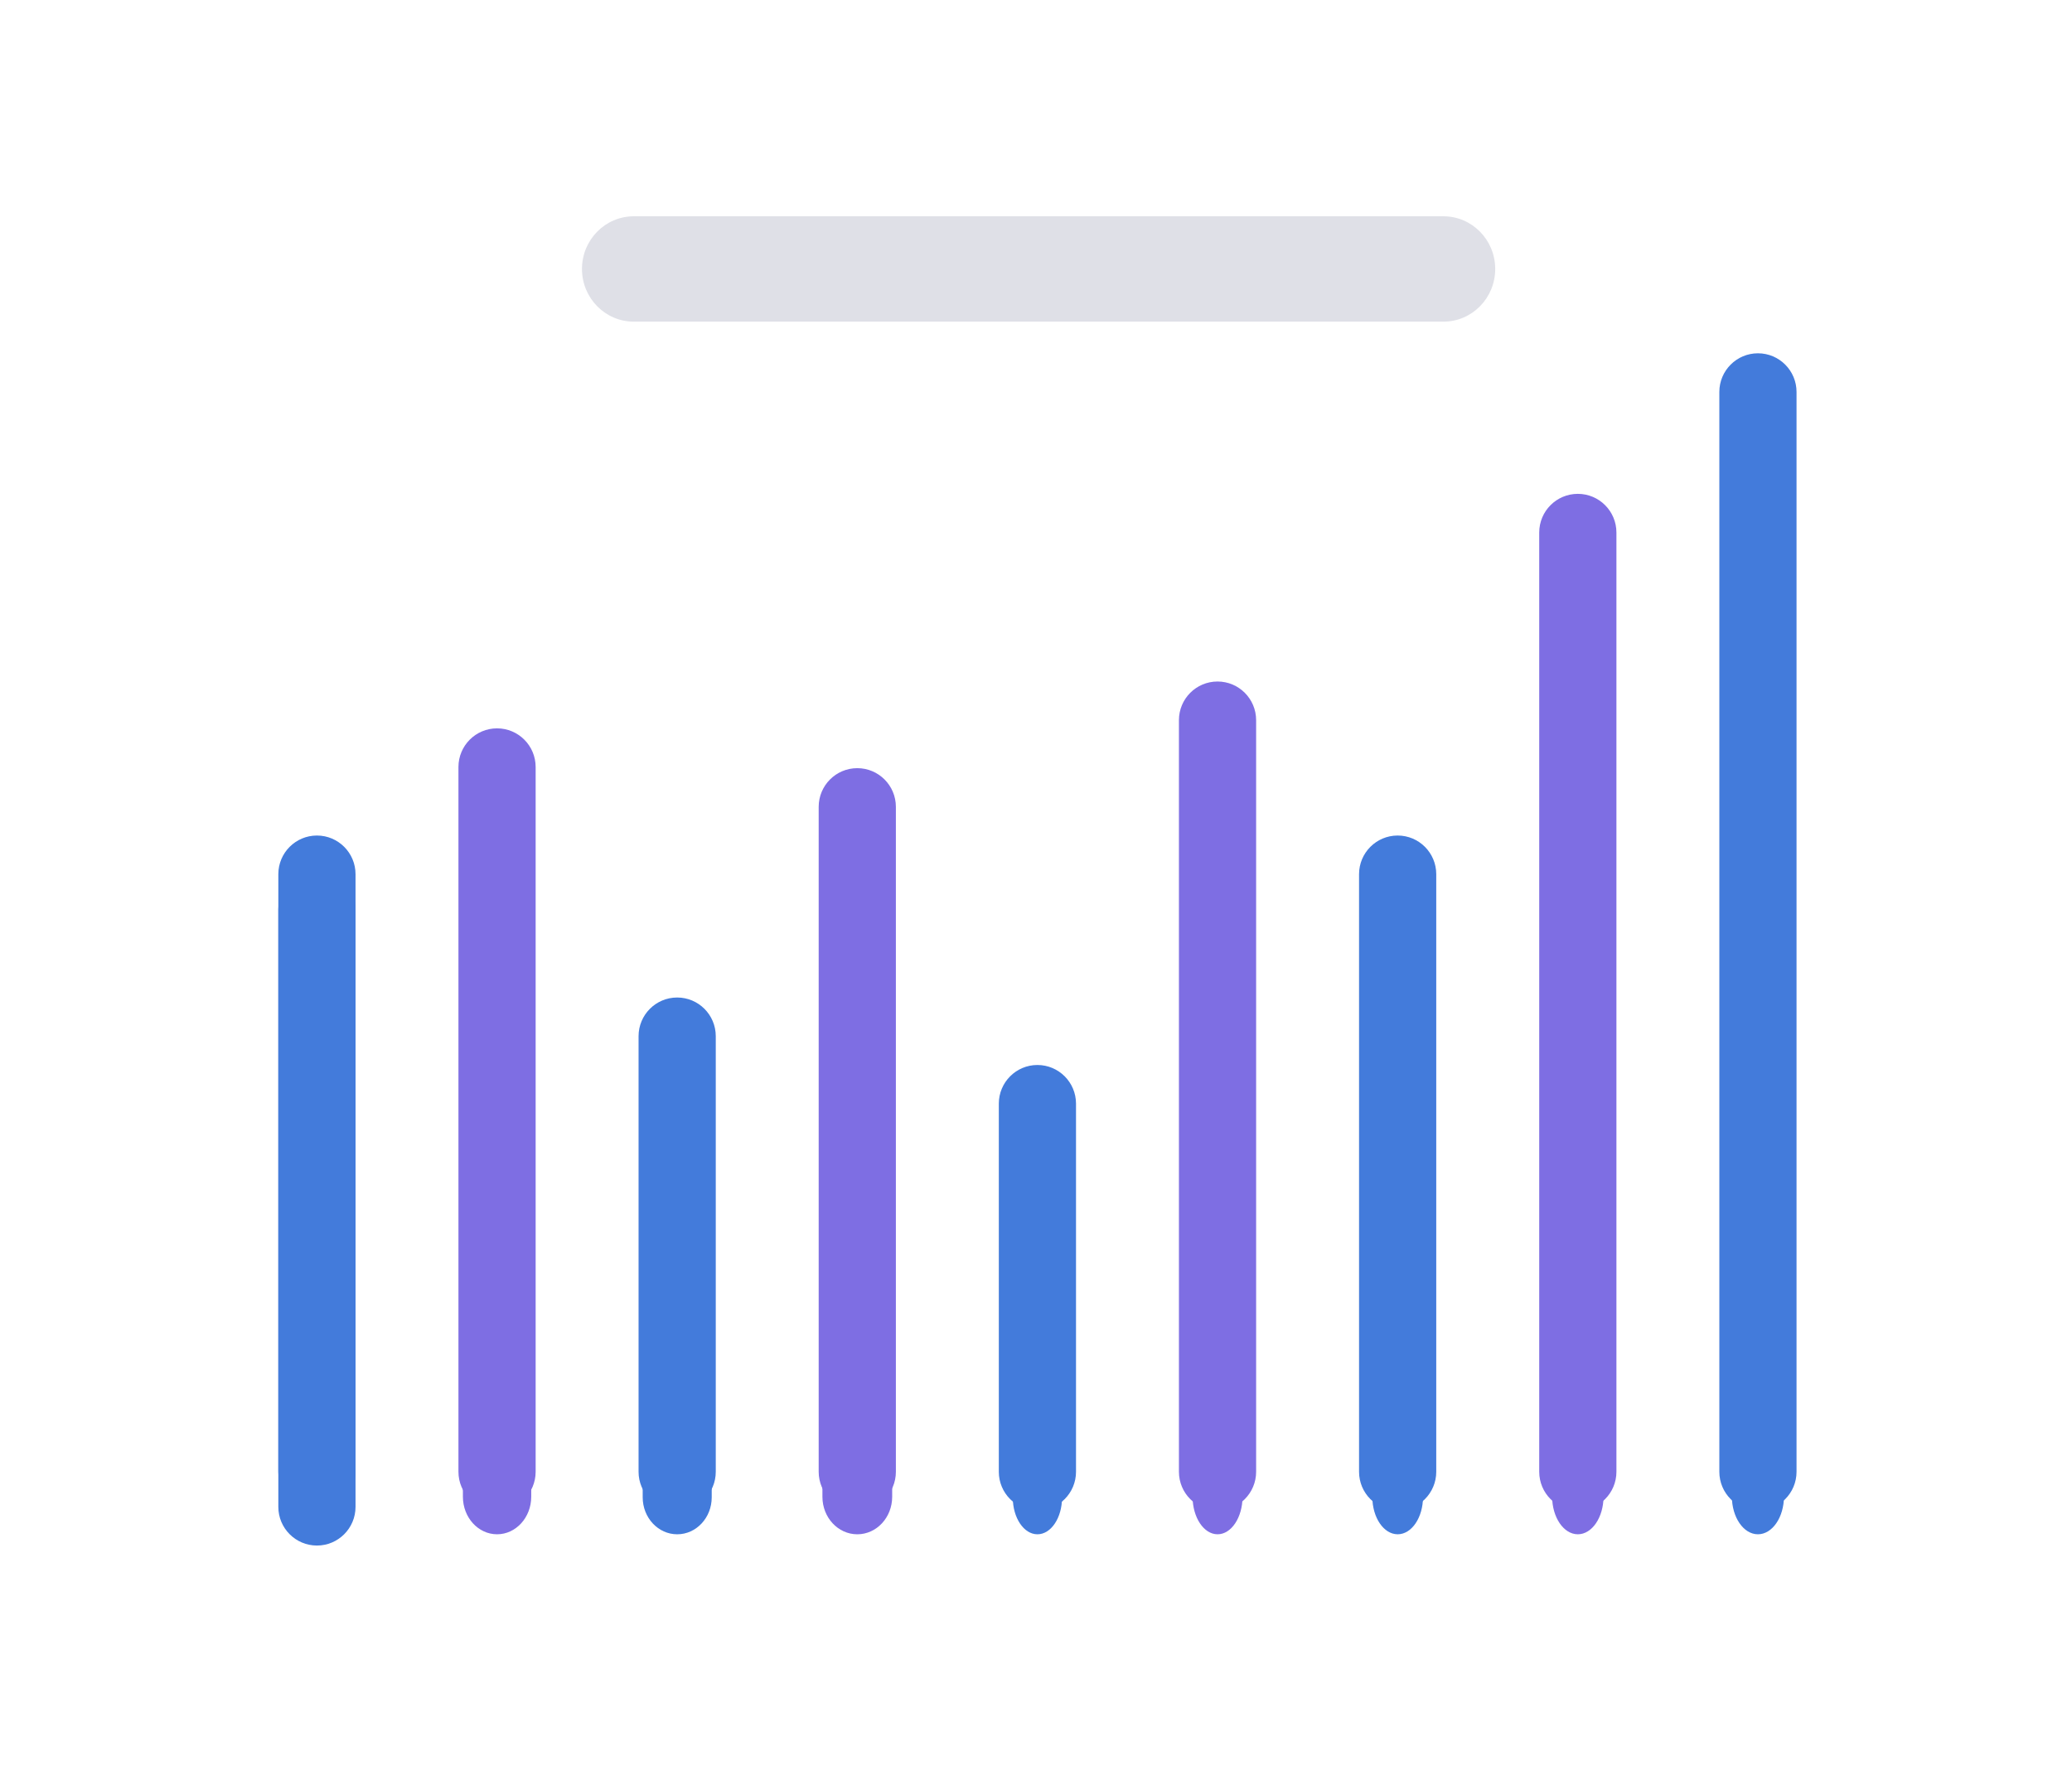 <svg width="206" height="177" viewBox="0 0 206 177" fill="none" xmlns="http://www.w3.org/2000/svg">
<path d="M169.448 4.472H36.838C19.321 4.472 5.121 18.703 5.121 36.257V140.556C5.121 158.11 19.321 172.341 36.838 172.341H169.448C186.965 172.341 201.166 158.11 201.166 140.556V36.257C201.166 18.703 186.965 4.472 169.448 4.472Z" fill="white" fill-opacity="0.01"/>
<path d="M172.665 0.396H33.615C15.247 0.396 0.357 15.318 0.357 33.725V143.089C0.357 161.496 15.247 176.418 33.615 176.418H172.665C191.032 176.418 205.923 161.496 205.923 143.089V33.725C205.923 15.318 191.032 0.396 172.665 0.396Z" fill="white"/>
<path opacity="0.2" d="M143.504 21.507H63.012C60.167 21.507 57.861 23.852 57.861 26.745C57.861 29.638 60.167 31.983 63.012 31.983H143.504C146.349 31.983 148.655 29.638 148.655 26.745C148.655 23.852 146.349 21.507 143.504 21.507Z" fill="#62668A"/>
<g filter="url(#filter0_d_4160_43013)">
<path d="M35.347 86.927C35.347 84.803 33.629 83.081 31.51 83.081C29.39 83.081 27.672 84.803 27.672 86.927V146.344C27.672 148.468 29.39 150.19 31.51 150.19C33.629 150.19 35.347 148.468 35.347 146.344V86.927Z" fill="#437BDB"/>
</g>
<path d="M35.347 86.927C35.347 84.803 33.629 83.081 31.51 83.081C29.39 83.081 27.672 84.803 27.672 86.927V146.344C27.672 148.468 29.39 150.19 31.51 150.19C33.629 150.19 35.347 148.468 35.347 146.344V86.927Z" fill="#437BDB"/>
<g filter="url(#filter1_d_4160_43013)">
<path d="M141.477 87.919C141.477 85.865 140.349 84.201 138.959 84.201C137.567 84.201 136.439 85.865 136.439 87.919V145.353C136.439 147.406 137.567 149.07 138.959 149.07C140.349 149.07 141.477 147.406 141.477 145.353V87.919Z" fill="#437BDB"/>
</g>
<path d="M142.793 86.927C142.793 84.803 141.075 83.081 138.956 83.081C136.836 83.081 135.118 84.803 135.118 86.927V146.344C135.118 148.468 136.836 150.19 138.956 150.19C141.075 150.19 142.793 148.468 142.793 146.344V86.927Z" fill="#437BDB"/>
<g filter="url(#filter2_d_4160_43013)">
<path d="M52.815 77.279C52.815 75.216 51.294 73.544 49.419 73.544C47.542 73.544 46.022 75.216 46.022 77.279V145.335C46.022 147.398 47.542 149.07 49.419 149.07C51.294 149.07 52.815 147.398 52.815 145.335V77.279Z" fill="#7E6EE3"/>
</g>
<path d="M53.254 76.269C53.254 74.145 51.536 72.424 49.416 72.424C47.297 72.424 45.579 74.145 45.579 76.269V146.344C45.579 148.468 47.297 150.19 49.416 150.19C51.536 150.19 53.254 148.468 53.254 146.344V76.269Z" fill="#7E6EE3"/>
<g filter="url(#filter3_d_4160_43013)">
<path d="M159.424 53.987C159.424 51.91 158.28 50.227 156.869 50.227C155.458 50.227 154.314 51.91 154.314 53.987V145.31C154.314 147.387 155.458 149.07 156.869 149.07C158.28 149.07 159.424 147.387 159.424 145.31V53.987Z" fill="#7E6EE3"/>
</g>
<path d="M160.706 52.952C160.706 50.828 158.988 49.106 156.868 49.106C154.749 49.106 153.031 50.828 153.031 52.952V146.344C153.031 148.468 154.749 150.19 156.868 150.19C158.988 150.19 160.706 148.468 160.706 146.344V52.952Z" fill="#7E6EE3"/>
<g filter="url(#filter4_d_4160_43013)">
<path d="M70.76 103.985C70.76 101.955 69.223 100.309 67.329 100.309C65.433 100.309 63.897 101.955 63.897 103.985V145.394C63.897 147.425 65.433 149.071 67.329 149.071C69.223 149.071 70.76 147.425 70.76 145.394V103.985Z" fill="#437BDB"/>
</g>
<path d="M71.162 103.033C71.162 100.909 69.444 99.188 67.325 99.188C65.205 99.188 63.487 100.909 63.487 103.033V146.344C63.487 148.468 65.205 150.19 67.325 150.19C69.444 150.19 71.162 148.468 71.162 146.344V103.033Z" fill="#437BDB"/>
<g filter="url(#filter5_d_4160_43013)">
<path d="M88.701 81.233C88.701 79.173 87.148 77.504 85.233 77.504C83.318 77.504 81.766 79.173 81.766 81.233V145.342C81.766 147.402 83.318 149.071 85.233 149.071C87.148 149.071 88.701 147.402 88.701 145.342V81.233Z" fill="#7E6EE3"/>
</g>
<path d="M89.069 80.229C89.069 78.105 87.351 76.383 85.232 76.383C83.113 76.383 81.394 78.105 81.394 80.229V146.344C81.394 148.468 83.113 150.189 85.232 150.189C87.351 150.189 89.069 148.468 89.069 146.344V80.229Z" fill="#7E6EE3"/>
<g filter="url(#filter6_d_4160_43013)">
<path d="M105.589 110.67C105.589 108.653 104.493 107.019 103.141 107.019C101.789 107.019 100.693 108.653 100.693 110.67V145.419C100.693 147.436 101.789 149.071 103.141 149.071C104.493 149.071 105.589 147.436 105.589 145.419V110.67Z" fill="#437BDB"/>
</g>
<path d="M106.978 109.745C106.978 107.621 105.259 105.898 103.14 105.898C101.021 105.898 99.303 107.621 99.303 109.745V146.345C99.303 148.469 101.021 150.19 103.14 150.19C105.259 150.19 106.978 148.469 106.978 146.345V109.745Z" fill="#437BDB"/>
<g filter="url(#filter7_d_4160_43013)">
<path d="M123.534 72.628C123.534 70.561 122.422 68.887 121.051 68.887C119.68 68.887 118.568 70.561 118.568 72.628V145.329C118.568 147.396 119.68 149.07 121.051 149.07C122.422 149.07 123.534 147.396 123.534 145.329V72.628Z" fill="#7E6EE3"/>
</g>
<path d="M124.885 71.611C124.885 69.487 123.167 67.766 121.048 67.766C118.928 67.766 117.21 69.487 117.21 71.611V146.344C117.21 148.469 118.928 150.191 121.048 150.191C123.167 150.191 124.885 148.469 124.885 146.344V71.611Z" fill="#7E6EE3"/>
<g filter="url(#filter8_d_4160_43013)">
<path d="M177.363 40.021C177.363 37.938 176.204 36.25 174.773 36.25C173.343 36.25 172.184 37.938 172.184 40.021V145.3C172.184 147.382 173.343 149.07 174.773 149.07C176.204 149.07 177.363 147.382 177.363 145.3V40.021Z" fill="#437BDB"/>
</g>
<path d="M178.613 38.975C178.613 36.852 176.895 35.13 174.776 35.13C172.657 35.13 170.938 36.852 170.938 38.975V146.345C170.938 148.469 172.657 150.192 174.776 150.192C176.895 150.192 178.613 148.469 178.613 146.345V38.975Z" fill="#437BDB"/>
<defs>
<filter id="filter0_d_4160_43013" x="24.18" y="83.081" width="14.659" height="74.093" filterUnits="userSpaceOnUse" color-interpolation-filters="sRGB">
<feFlood flood-opacity="0" result="BackgroundImageFix"/>
<feColorMatrix in="SourceAlpha" type="matrix" values="0 0 0 0 0 0 0 0 0 0 0 0 0 0 0 0 0 0 127 0" result="hardAlpha"/>
<feOffset dy="3.492"/>
<feGaussianBlur stdDeviation="1.746"/>
<feColorMatrix type="matrix" values="0 0 0 0 0.471 0 0 0 0 0.173 0 0 0 0 0.894 0 0 0 0.2 0"/>
<feBlend mode="normal" in2="BackgroundImageFix" result="effect1_dropShadow_4160_43013"/>
<feBlend mode="normal" in="SourceGraphic" in2="effect1_dropShadow_4160_43013" result="shape"/>
</filter>
<filter id="filter1_d_4160_43013" x="132.947" y="84.201" width="12.022" height="71.853" filterUnits="userSpaceOnUse" color-interpolation-filters="sRGB">
<feFlood flood-opacity="0" result="BackgroundImageFix"/>
<feColorMatrix in="SourceAlpha" type="matrix" values="0 0 0 0 0 0 0 0 0 0 0 0 0 0 0 0 0 0 127 0" result="hardAlpha"/>
<feOffset dy="3.492"/>
<feGaussianBlur stdDeviation="1.746"/>
<feColorMatrix type="matrix" values="0 0 0 0 0.471 0 0 0 0 0.173 0 0 0 0 0.894 0 0 0 0.2 0"/>
<feBlend mode="normal" in2="BackgroundImageFix" result="effect1_dropShadow_4160_43013"/>
<feBlend mode="normal" in="SourceGraphic" in2="effect1_dropShadow_4160_43013" result="shape"/>
</filter>
<filter id="filter2_d_4160_43013" x="42.529" y="73.544" width="13.777" height="82.51" filterUnits="userSpaceOnUse" color-interpolation-filters="sRGB">
<feFlood flood-opacity="0" result="BackgroundImageFix"/>
<feColorMatrix in="SourceAlpha" type="matrix" values="0 0 0 0 0 0 0 0 0 0 0 0 0 0 0 0 0 0 127 0" result="hardAlpha"/>
<feOffset dy="3.492"/>
<feGaussianBlur stdDeviation="1.746"/>
<feColorMatrix type="matrix" values="0 0 0 0 0.104 0 0 0 0 0.463 0 0 0 0 1 0 0 0 0.2 0"/>
<feBlend mode="normal" in2="BackgroundImageFix" result="effect1_dropShadow_4160_43013"/>
<feBlend mode="normal" in="SourceGraphic" in2="effect1_dropShadow_4160_43013" result="shape"/>
</filter>
<filter id="filter3_d_4160_43013" x="150.822" y="50.227" width="12.094" height="105.828" filterUnits="userSpaceOnUse" color-interpolation-filters="sRGB">
<feFlood flood-opacity="0" result="BackgroundImageFix"/>
<feColorMatrix in="SourceAlpha" type="matrix" values="0 0 0 0 0 0 0 0 0 0 0 0 0 0 0 0 0 0 127 0" result="hardAlpha"/>
<feOffset dy="3.492"/>
<feGaussianBlur stdDeviation="1.746"/>
<feColorMatrix type="matrix" values="0 0 0 0 0.104 0 0 0 0 0.463 0 0 0 0 1 0 0 0 0.2 0"/>
<feBlend mode="normal" in2="BackgroundImageFix" result="effect1_dropShadow_4160_43013"/>
<feBlend mode="normal" in="SourceGraphic" in2="effect1_dropShadow_4160_43013" result="shape"/>
</filter>
<filter id="filter4_d_4160_43013" x="60.404" y="100.309" width="13.847" height="55.747" filterUnits="userSpaceOnUse" color-interpolation-filters="sRGB">
<feFlood flood-opacity="0" result="BackgroundImageFix"/>
<feColorMatrix in="SourceAlpha" type="matrix" values="0 0 0 0 0 0 0 0 0 0 0 0 0 0 0 0 0 0 127 0" result="hardAlpha"/>
<feOffset dy="3.492"/>
<feGaussianBlur stdDeviation="1.746"/>
<feColorMatrix type="matrix" values="0 0 0 0 0.471 0 0 0 0 0.173 0 0 0 0 0.894 0 0 0 0.2 0"/>
<feBlend mode="normal" in2="BackgroundImageFix" result="effect1_dropShadow_4160_43013"/>
<feBlend mode="normal" in="SourceGraphic" in2="effect1_dropShadow_4160_43013" result="shape"/>
</filter>
<filter id="filter5_d_4160_43013" x="78.274" y="77.504" width="13.92" height="78.55" filterUnits="userSpaceOnUse" color-interpolation-filters="sRGB">
<feFlood flood-opacity="0" result="BackgroundImageFix"/>
<feColorMatrix in="SourceAlpha" type="matrix" values="0 0 0 0 0 0 0 0 0 0 0 0 0 0 0 0 0 0 127 0" result="hardAlpha"/>
<feOffset dy="3.492"/>
<feGaussianBlur stdDeviation="1.746"/>
<feColorMatrix type="matrix" values="0 0 0 0 0.104 0 0 0 0 0.463 0 0 0 0 1 0 0 0 0.2 0"/>
<feBlend mode="normal" in2="BackgroundImageFix" result="effect1_dropShadow_4160_43013"/>
<feBlend mode="normal" in="SourceGraphic" in2="effect1_dropShadow_4160_43013" result="shape"/>
</filter>
<filter id="filter6_d_4160_43013" x="97.201" y="107.019" width="11.88" height="49.036" filterUnits="userSpaceOnUse" color-interpolation-filters="sRGB">
<feFlood flood-opacity="0" result="BackgroundImageFix"/>
<feColorMatrix in="SourceAlpha" type="matrix" values="0 0 0 0 0 0 0 0 0 0 0 0 0 0 0 0 0 0 127 0" result="hardAlpha"/>
<feOffset dy="3.492"/>
<feGaussianBlur stdDeviation="1.746"/>
<feColorMatrix type="matrix" values="0 0 0 0 0.471 0 0 0 0 0.173 0 0 0 0 0.894 0 0 0 0.2 0"/>
<feBlend mode="normal" in2="BackgroundImageFix" result="effect1_dropShadow_4160_43013"/>
<feBlend mode="normal" in="SourceGraphic" in2="effect1_dropShadow_4160_43013" result="shape"/>
</filter>
<filter id="filter7_d_4160_43013" x="115.076" y="68.887" width="11.95" height="87.168" filterUnits="userSpaceOnUse" color-interpolation-filters="sRGB">
<feFlood flood-opacity="0" result="BackgroundImageFix"/>
<feColorMatrix in="SourceAlpha" type="matrix" values="0 0 0 0 0 0 0 0 0 0 0 0 0 0 0 0 0 0 127 0" result="hardAlpha"/>
<feOffset dy="3.492"/>
<feGaussianBlur stdDeviation="1.746"/>
<feColorMatrix type="matrix" values="0 0 0 0 0.104 0 0 0 0 0.463 0 0 0 0 1 0 0 0 0.2 0"/>
<feBlend mode="normal" in2="BackgroundImageFix" result="effect1_dropShadow_4160_43013"/>
<feBlend mode="normal" in="SourceGraphic" in2="effect1_dropShadow_4160_43013" result="shape"/>
</filter>
<filter id="filter8_d_4160_43013" x="168.692" y="36.25" width="12.164" height="119.804" filterUnits="userSpaceOnUse" color-interpolation-filters="sRGB">
<feFlood flood-opacity="0" result="BackgroundImageFix"/>
<feColorMatrix in="SourceAlpha" type="matrix" values="0 0 0 0 0 0 0 0 0 0 0 0 0 0 0 0 0 0 127 0" result="hardAlpha"/>
<feOffset dy="3.492"/>
<feGaussianBlur stdDeviation="1.746"/>
<feColorMatrix type="matrix" values="0 0 0 0 0.471 0 0 0 0 0.173 0 0 0 0 0.894 0 0 0 0.2 0"/>
<feBlend mode="normal" in2="BackgroundImageFix" result="effect1_dropShadow_4160_43013"/>
<feBlend mode="normal" in="SourceGraphic" in2="effect1_dropShadow_4160_43013" result="shape"/>
</filter>
</defs>
</svg>
